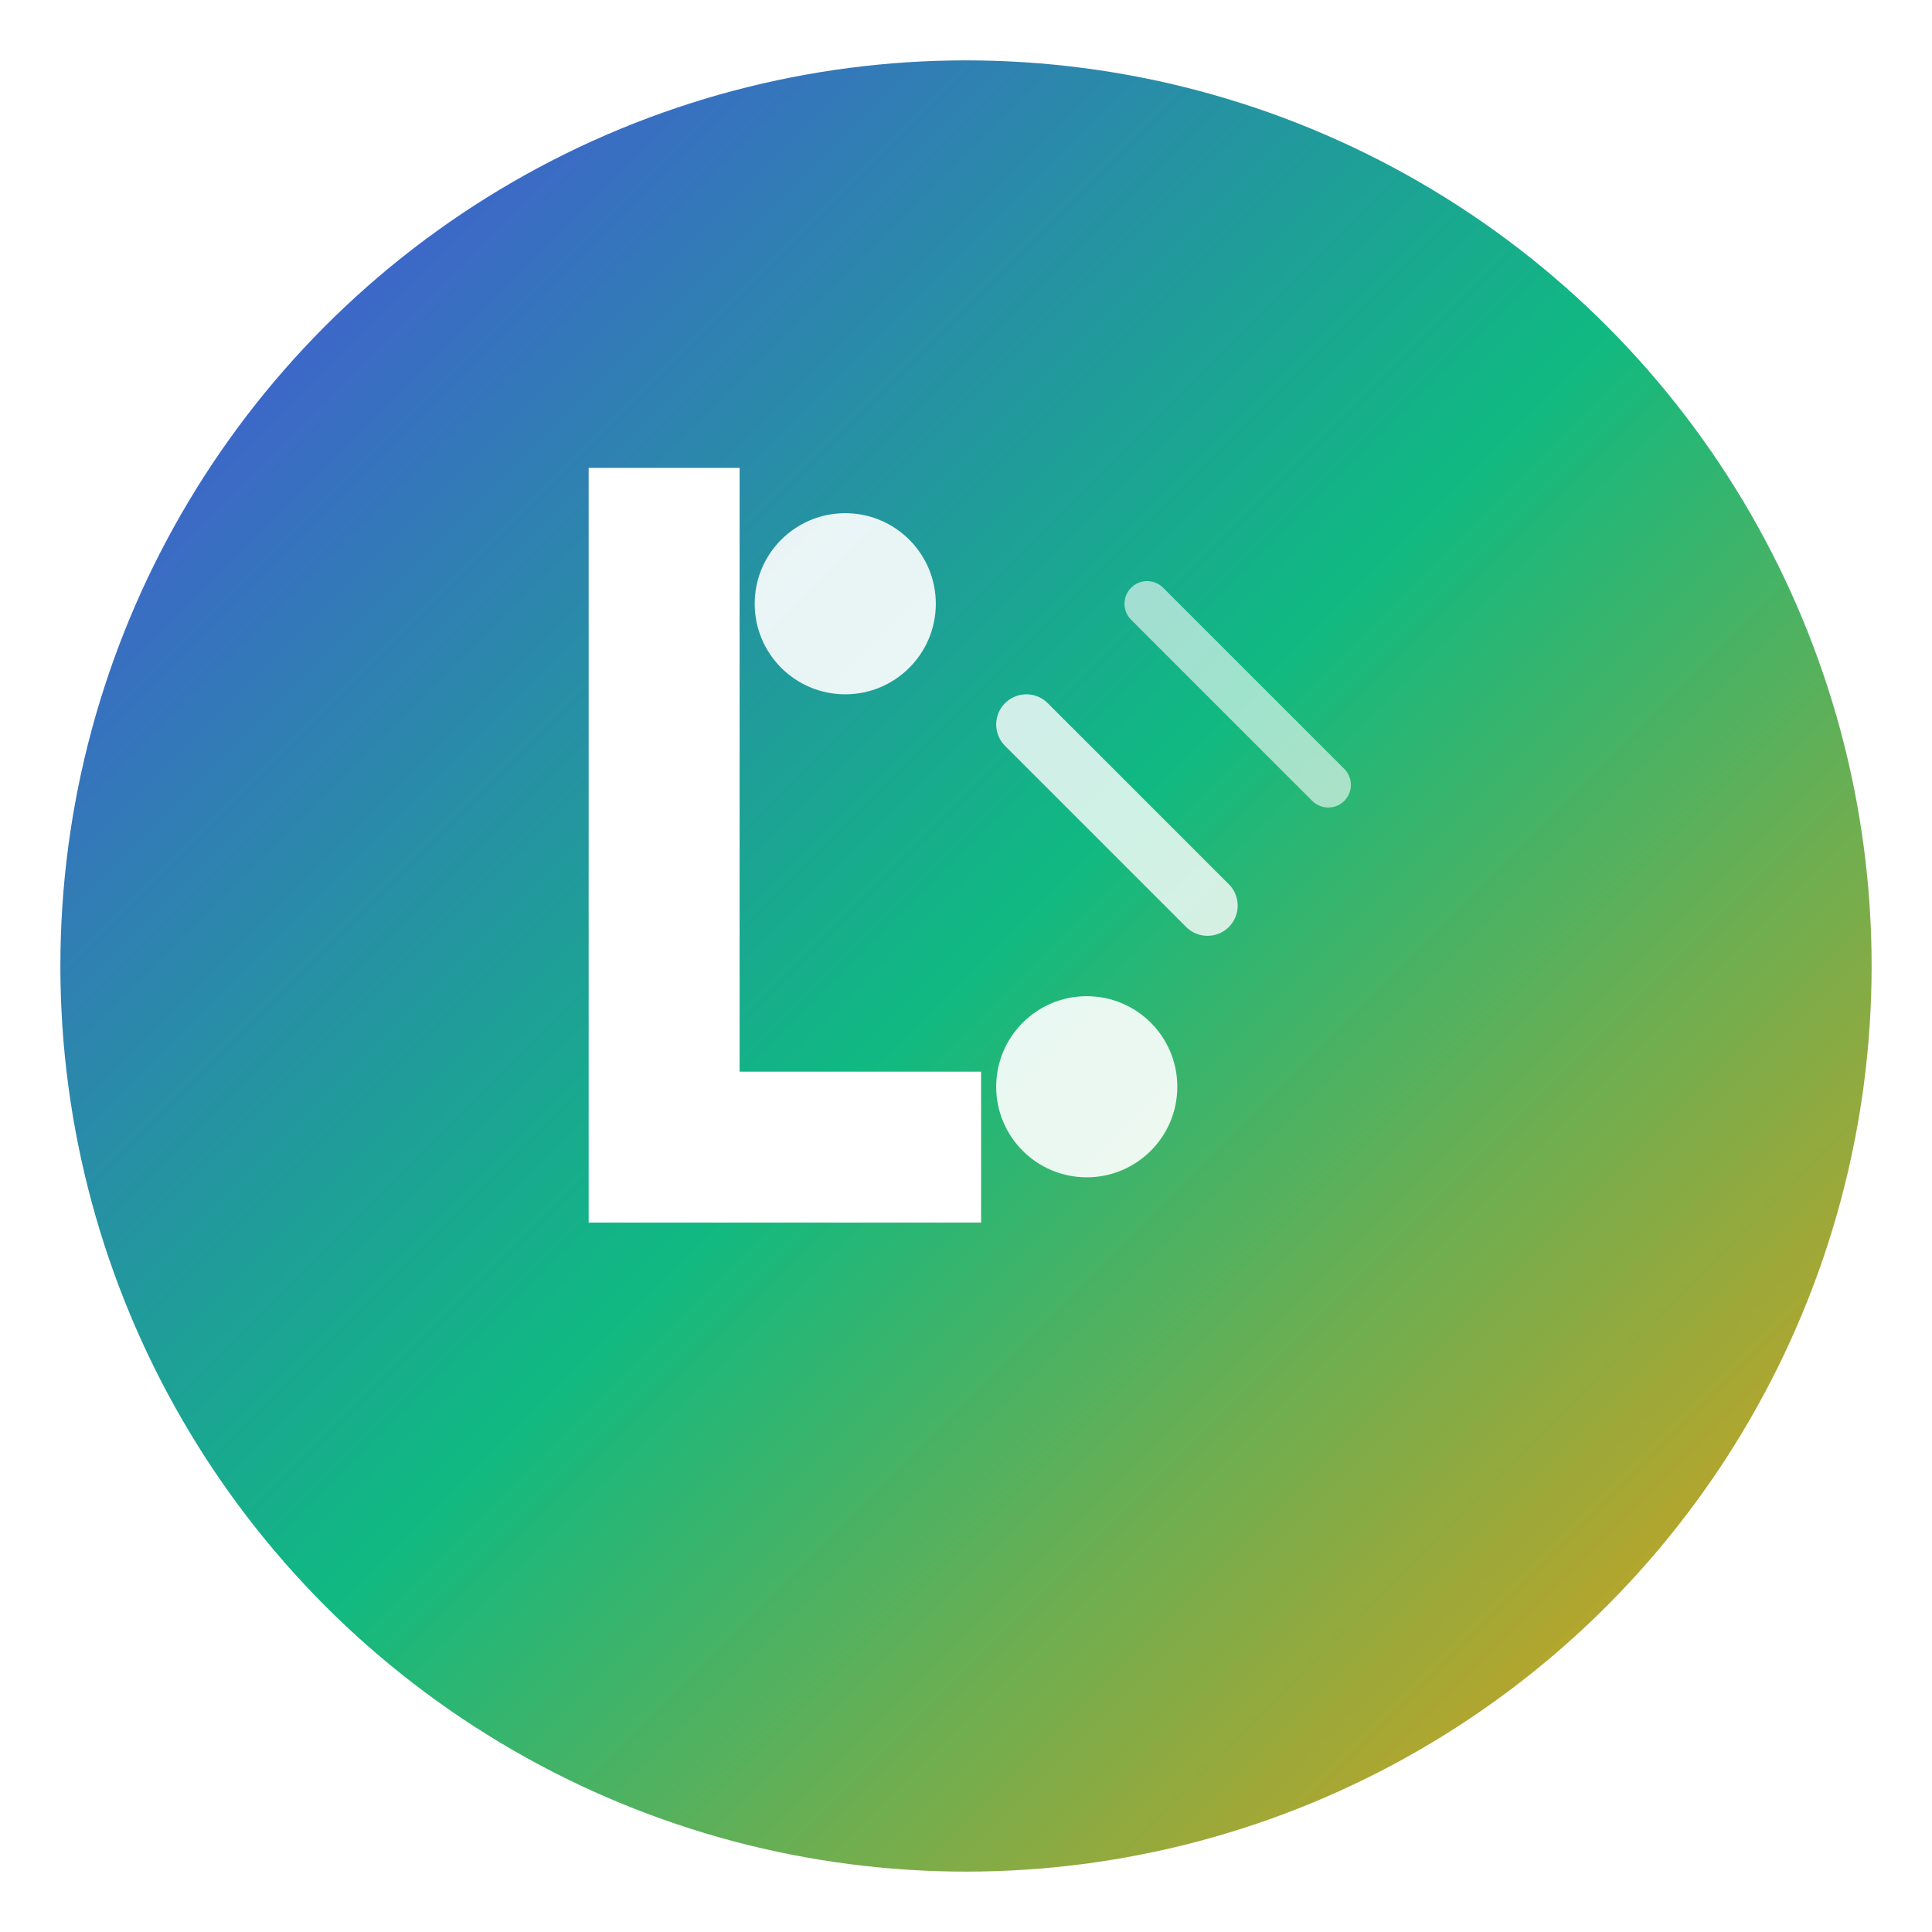<svg xmlns="http://www.w3.org/2000/svg" viewBox="0 0 64 64">
  <defs>
    <linearGradient id="grad1" x1="0%" y1="0%" x2="100%" y2="100%">
      <stop offset="0%" style="stop-color:#4f46e5;stop-opacity:1" />
      <stop offset="50%" style="stop-color:#10b981;stop-opacity:1" />
      <stop offset="100%" style="stop-color:#f59e0b;stop-opacity:1" />
    </linearGradient>
    <filter id="shadow">
      <feDropShadow dx="0" dy="2" stdDeviation="2" flood-opacity="0.2"/>
    </filter>
  </defs>
  
  <!-- Background Circle -->
  <circle cx="32" cy="32" r="30" fill="url(#grad1)" filter="url(#shadow)"/>
  
  <!-- Letter L stylized as fitness element -->
  <g transform="translate(32, 32)">
    <!-- Main L shape -->
    <path d="M -12 -16 L -12 8 L 0 8 L 0 4 L -8 4 L -8 -16 Z" 
          fill="white" 
          stroke="white" 
          stroke-width="1"/>
    
    <!-- Fitness weight/dumbbell accent -->
    <circle cx="-4" cy="-12" r="3" fill="white" opacity="0.9"/>
    <circle cx="4" cy="4" r="3" fill="white" opacity="0.9"/>
    
    <!-- Dynamic accent lines -->
    <path d="M 2 -8 L 8 -2" 
          stroke="white" 
          stroke-width="2" 
          stroke-linecap="round" 
          opacity="0.8"/>
    <path d="M 6 -12 L 12 -6" 
          stroke="white" 
          stroke-width="1.5" 
          stroke-linecap="round" 
          opacity="0.6"/>
  </g>
</svg>